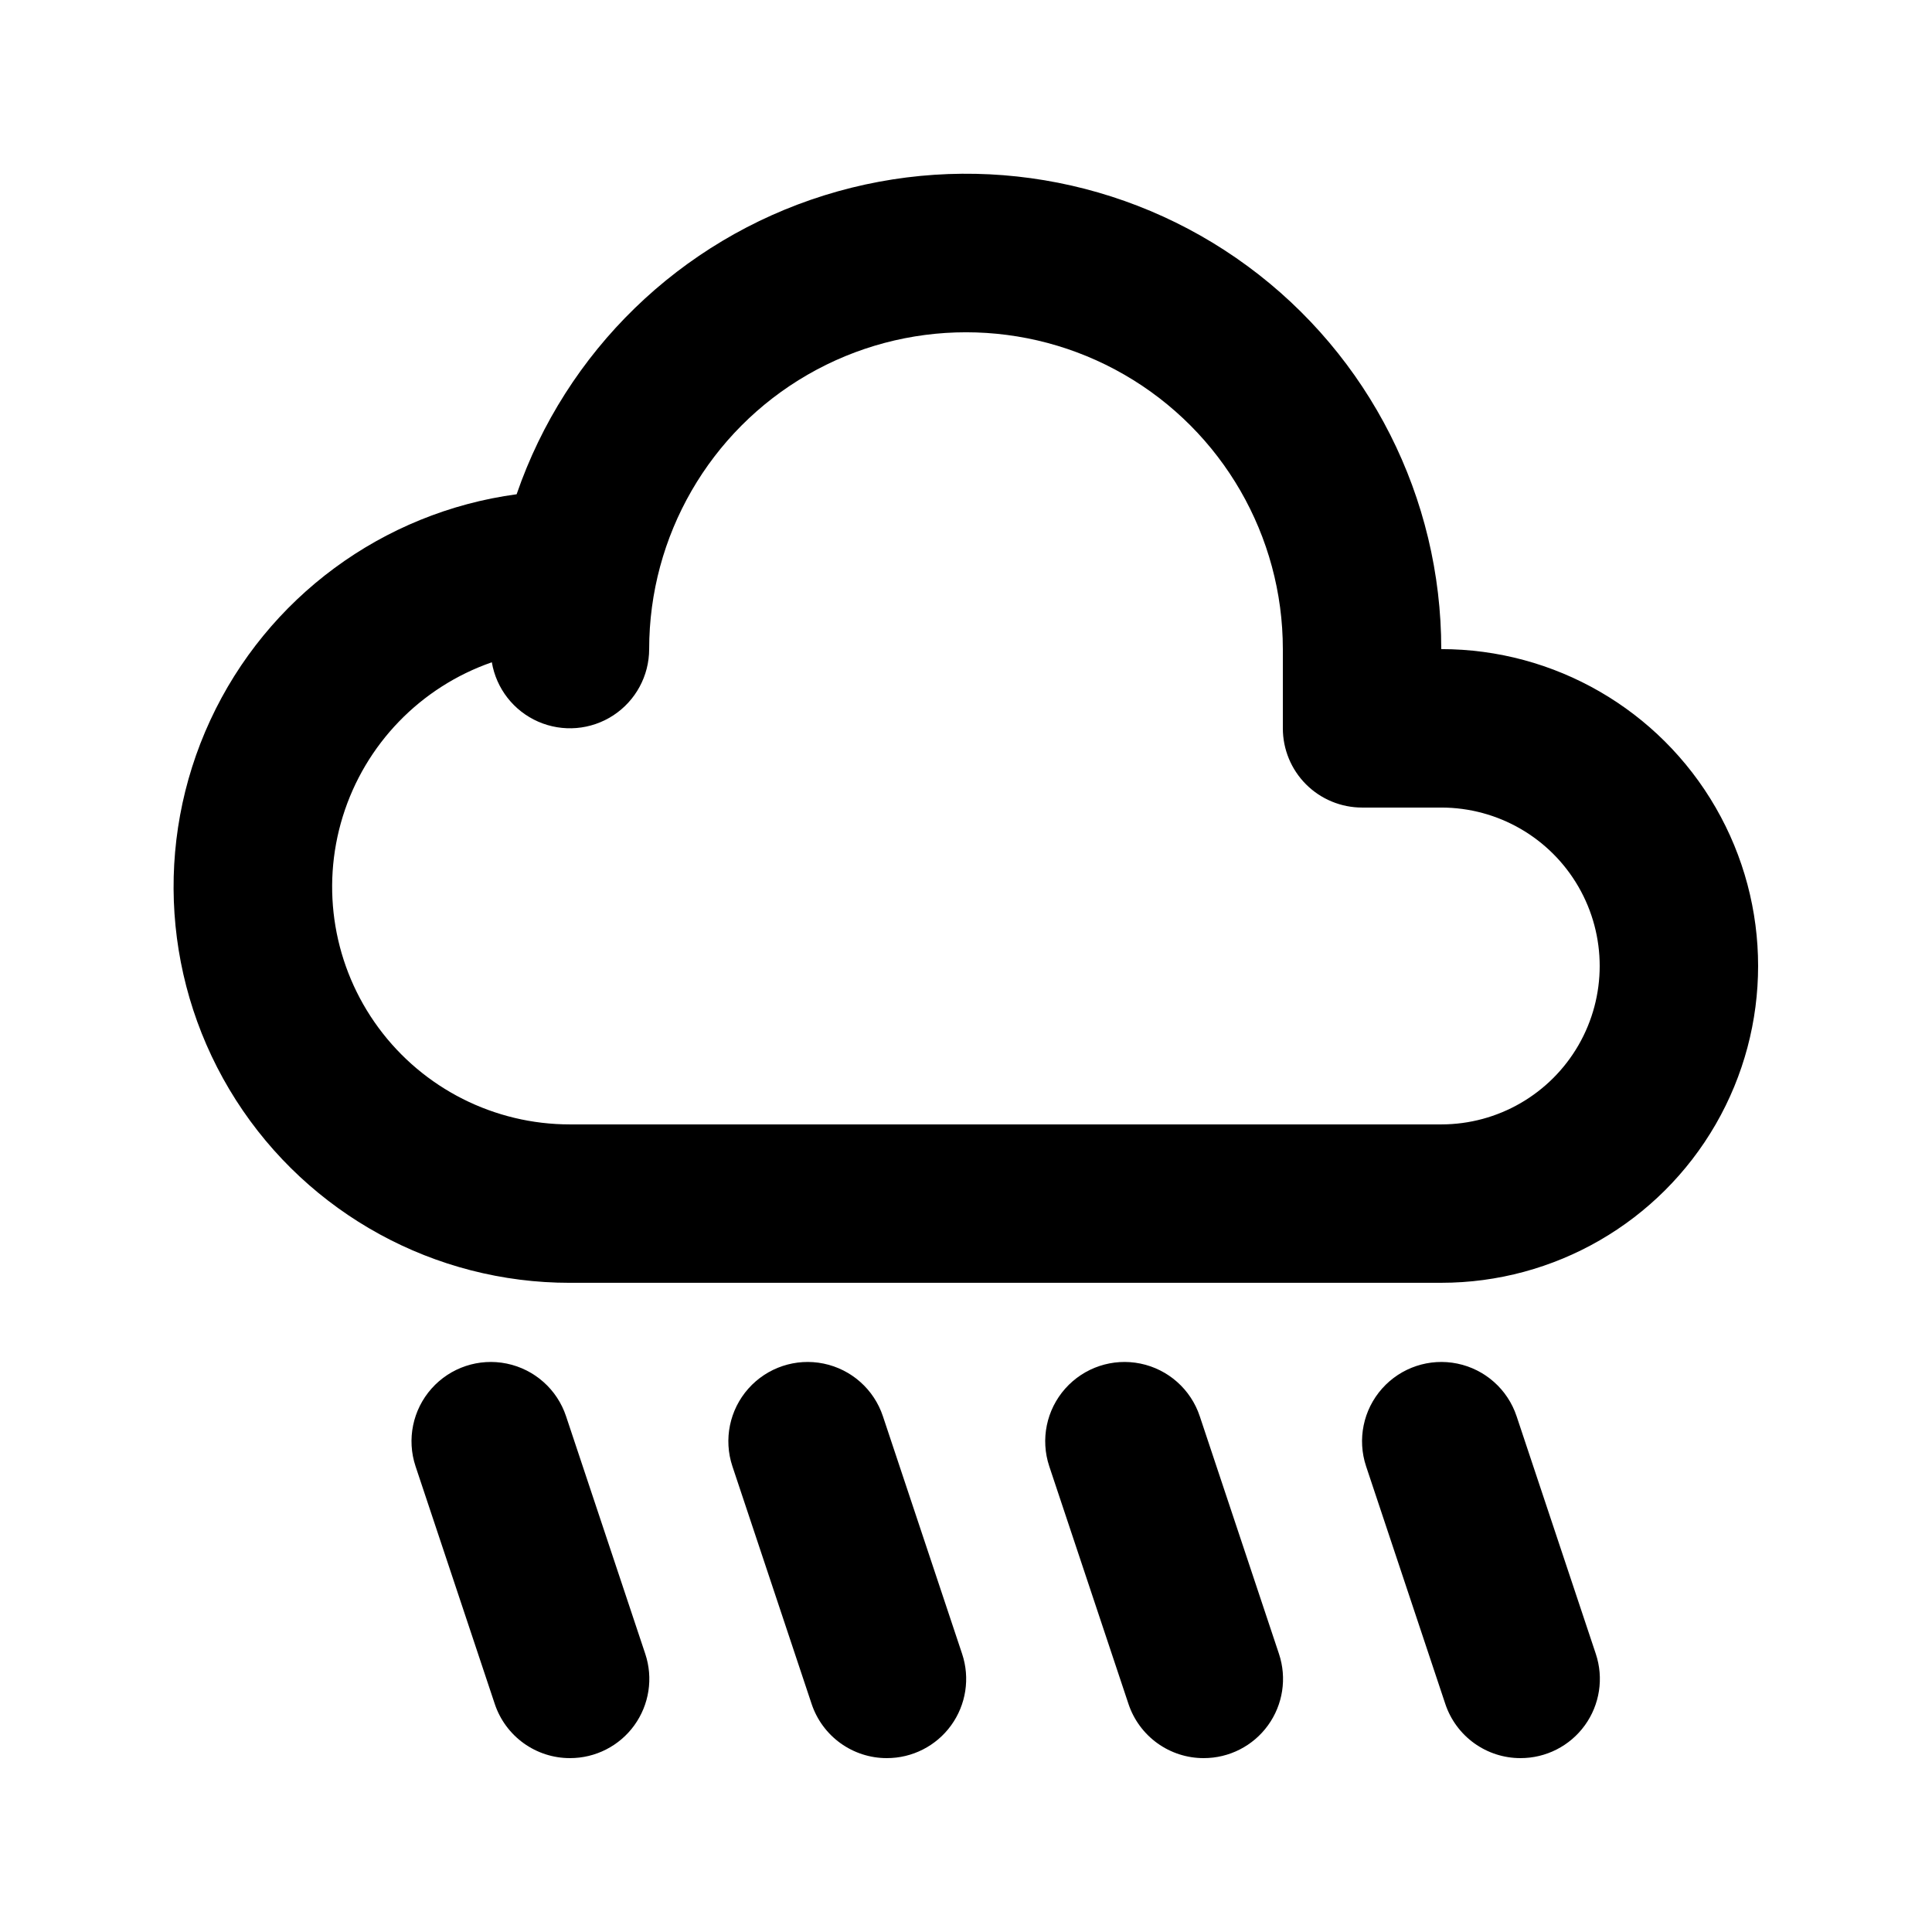<?xml version="1.0" encoding="UTF-8"?>
<!-- Uploaded to: ICON Repo, www.iconrepo.com, Generator: ICON Repo Mixer Tools -->
<svg fill="#000000" width="800px" height="800px" version="1.1" viewBox="144 144 512 512" xmlns="http://www.w3.org/2000/svg">
 <g>
  <path d="m525.95 483.96h-230.91c-35.836 0.027-69.207-18.23-88.512-48.422-19.301-30.191-21.867-68.145-6.805-100.66 15.066-32.516 45.676-55.098 81.188-59.895 13.047-37.879 43.332-67.293 81.578-79.227 38.242-11.93 79.883-4.957 112.15 18.785 32.27 23.742 51.32 61.418 51.309 101.48 30 0 57.723 16.004 72.719 41.984 15 25.98 15 57.988 0 83.969-14.996 25.977-42.719 41.98-72.719 41.98zm-251.61-164.45c-18.906 6.566-33.57 21.727-39.496 40.844-5.926 19.121-2.41 39.918 9.469 56.023 11.883 16.109 30.711 25.613 50.727 25.602h230.91c15 0 28.859-8.004 36.359-20.992 7.5-12.992 7.5-28.996 0-41.984-7.5-12.992-21.359-20.992-36.359-20.992h-20.992c-5.566 0-10.906-2.215-14.844-6.148-3.934-3.938-6.148-9.277-6.148-14.844v-20.992c0-30-16.004-57.719-41.98-72.719-25.98-15-57.988-15-83.969 0s-41.984 42.719-41.984 72.719c-0.008 7.078-3.582 13.68-9.508 17.555-5.926 3.875-13.406 4.5-19.895 1.664-6.488-2.836-11.109-8.754-12.289-15.734z"/>
  <path d="m546.94 609.92c-4.406 0.004-8.703-1.383-12.277-3.961-3.574-2.578-6.25-6.215-7.641-10.395l-20.992-62.977c-2.371-7.125-0.762-14.973 4.227-20.59 4.984-5.613 12.586-8.145 19.941-6.633s13.344 6.828 15.715 13.953l20.992 62.977c2.137 6.41 1.055 13.453-2.902 18.93-3.957 5.477-10.305 8.711-17.062 8.695z"/>
  <path d="m462.98 609.92c-4.41 0.004-8.707-1.383-12.281-3.961-3.574-2.578-6.25-6.215-7.641-10.395l-20.992-62.977c-2.371-7.125-0.762-14.973 4.227-20.59 4.984-5.613 12.586-8.145 19.941-6.633s13.348 6.828 15.715 13.953l20.992 62.977c2.137 6.41 1.055 13.453-2.902 18.93-3.957 5.477-10.305 8.711-17.059 8.695z"/>
  <path d="m379.01 609.92c-4.41 0.004-8.703-1.383-12.281-3.961-3.574-2.578-6.25-6.215-7.641-10.395l-20.992-62.977c-2.371-7.125-0.758-14.973 4.227-20.59 4.984-5.613 12.586-8.145 19.941-6.633s13.348 6.828 15.715 13.953l20.992 62.977c2.137 6.41 1.055 13.453-2.902 18.93-3.957 5.477-10.305 8.711-17.059 8.695z"/>
  <path d="m295.04 609.92c-4.41 0.004-8.703-1.383-12.281-3.961-3.574-2.578-6.25-6.215-7.641-10.395l-20.992-62.977c-2.371-7.125-0.758-14.973 4.227-20.59 4.984-5.613 12.586-8.145 19.941-6.633s13.348 6.828 15.715 13.953l20.992 62.977c2.137 6.41 1.055 13.453-2.898 18.93-3.957 5.477-10.309 8.711-17.062 8.695z"/>
 </g>
</svg>